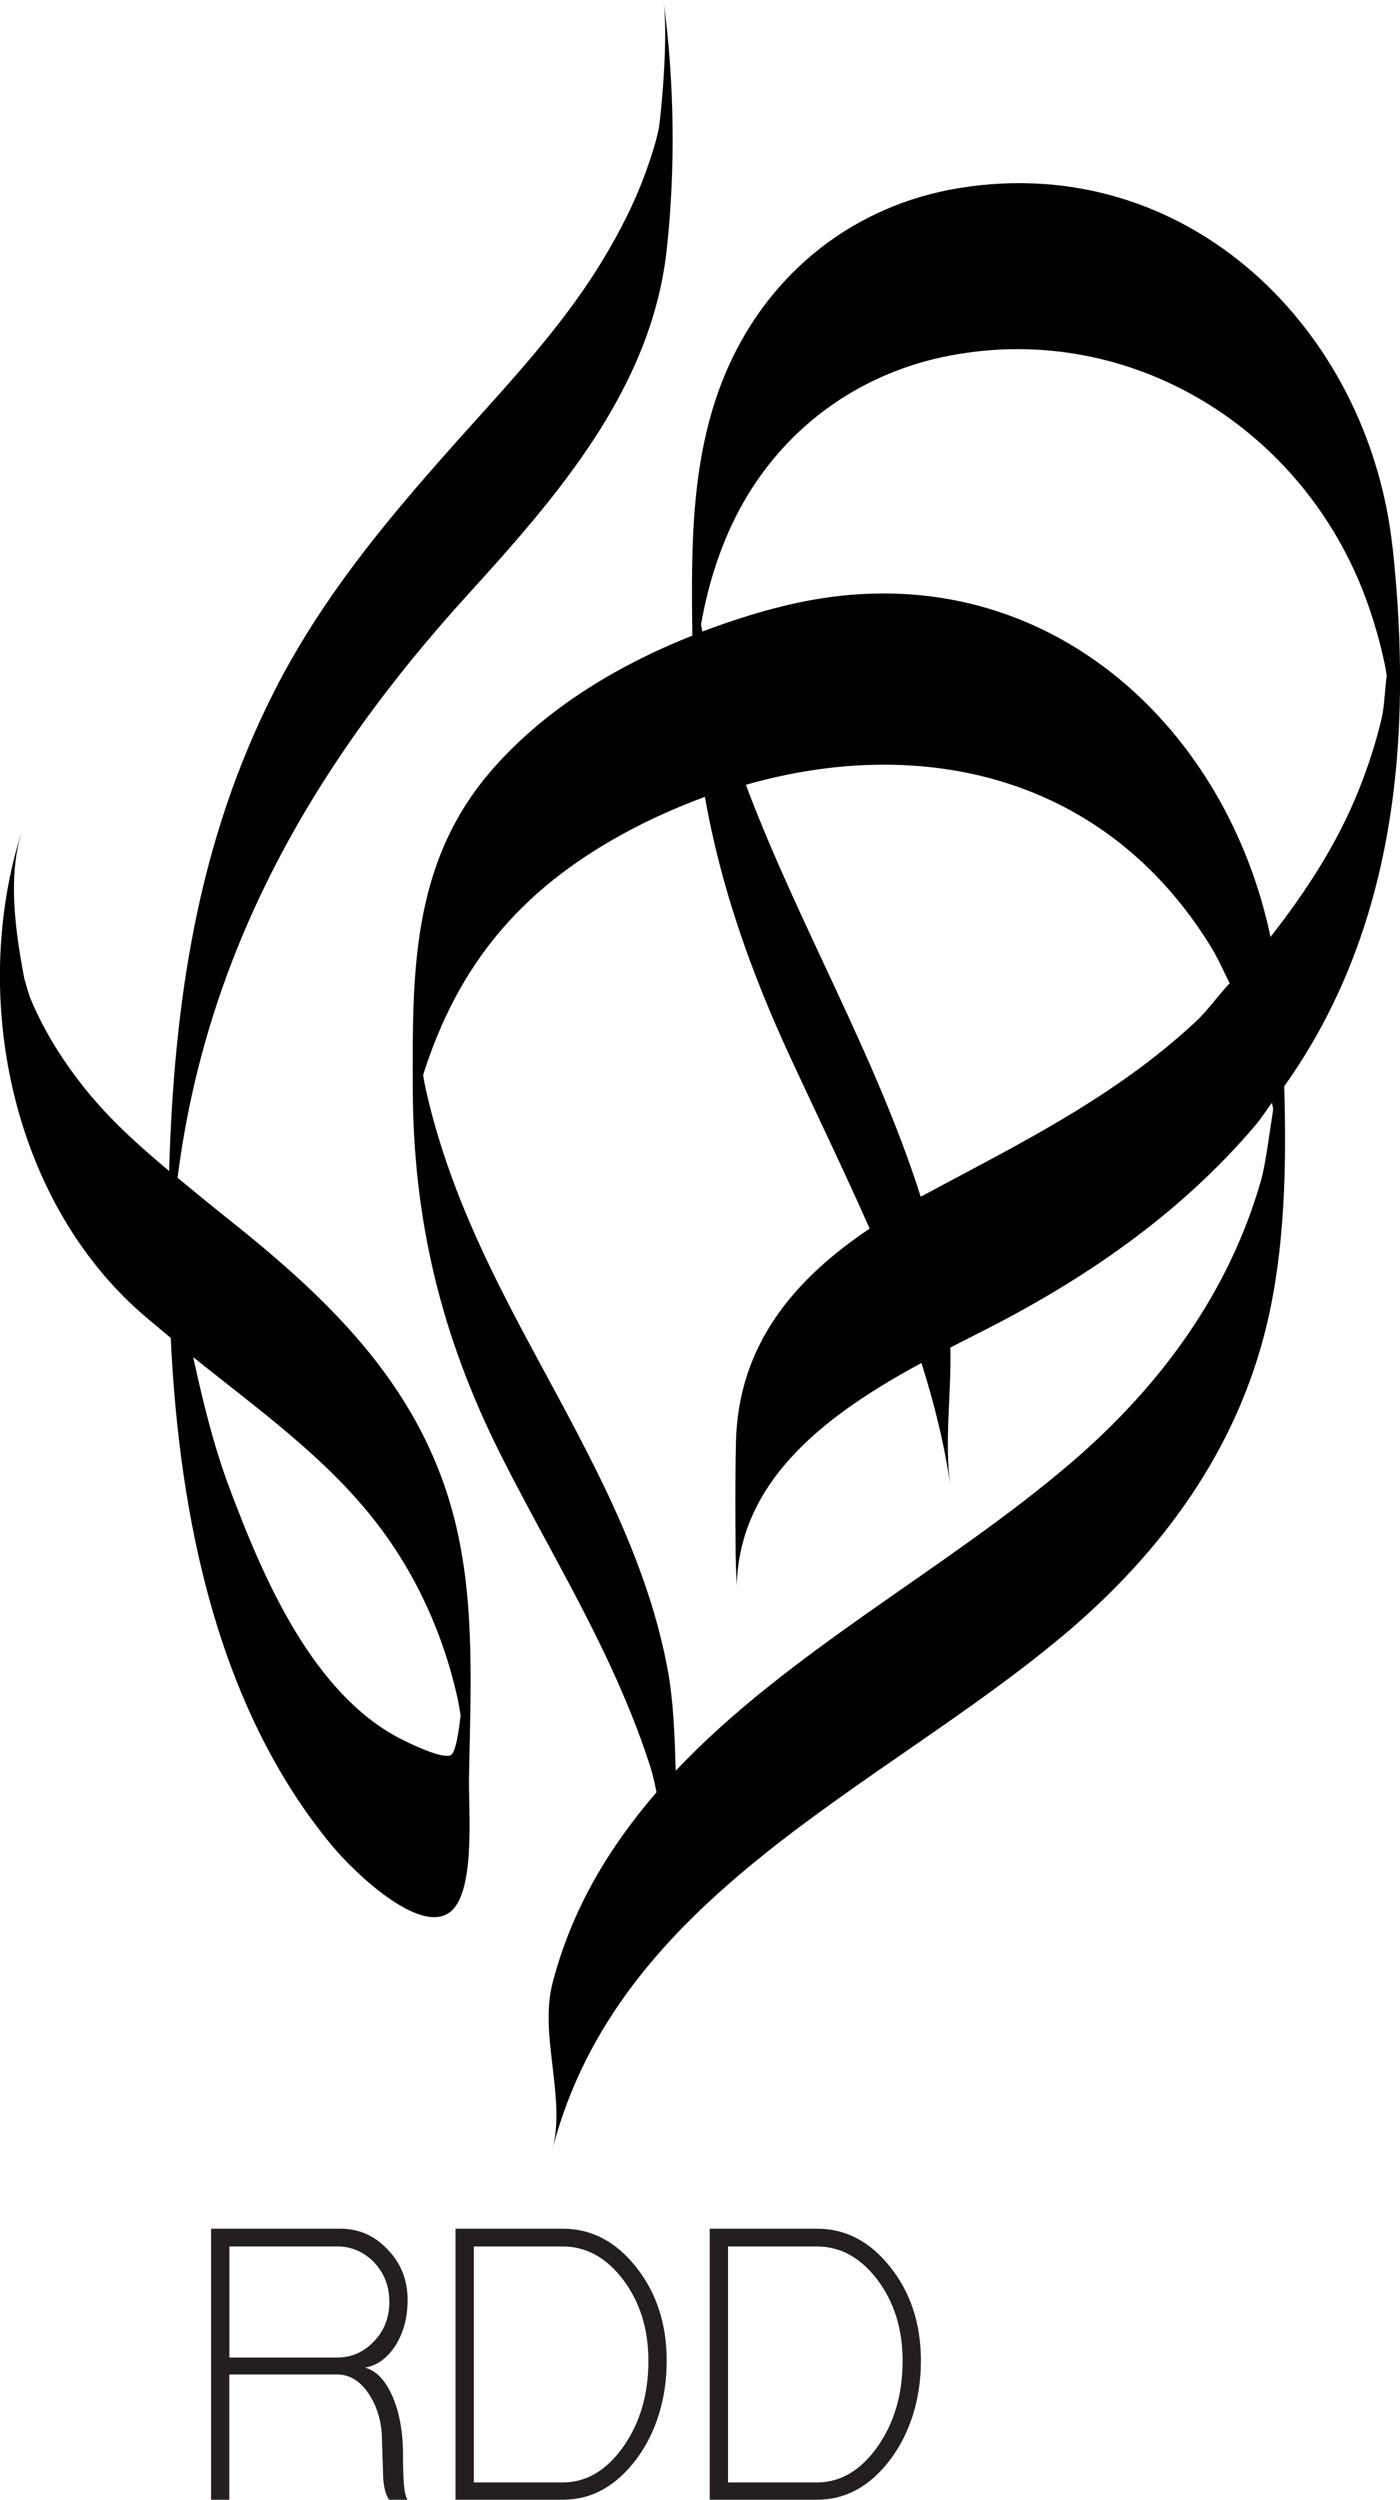 <?xml version="1.0" encoding="UTF-8"?>
<svg id="Layer_2" data-name="Layer 2" xmlns="http://www.w3.org/2000/svg" viewBox="0 0 297.45 531.07">
  <defs>
    <style>
      .cls-1 {
        fill: #231f20;
      }
    </style>
  </defs>
  <g id="Layer_1-2" data-name="Layer 1">
    <g>
      <path class="cls-1" d="m44.84,531.07v-57.58h27.49c3.92,0,7.3,1.48,10.08,4.47,2.81,2.9,4.19,6.46,4.19,10.68,0,3.68-.84,6.88-2.53,9.6-1.75,2.72-3.92,4.32-6.52,4.77,2.41.63,4.35,2.69,5.85,6.13,1.48,3.41,2.23,7.57,2.23,12.43,0,2.72.06,4.74.18,6.1.12,1.63.39,2.78.78,3.41h-3.89c-.63-.78-1.06-2.2-1.27-4.29l-.27-8.24c0-3.89-.97-7.21-2.84-10.02-1.81-2.72-4.04-4.07-6.7-4.07h-22.9v26.62h-3.89Zm26.8-30.21c3.05,0,5.67-1.15,7.88-3.5,2.14-2.26,3.2-5.04,3.2-8.33s-1.06-6.04-3.2-8.36c-2.2-2.26-4.83-3.41-7.88-3.41h-22.9v23.6h22.9Z"/>
      <path class="cls-1" d="m96.78,473.49h22.81c6.1,0,11.32,2.75,15.63,8.24,4.29,5.43,6.43,12.04,6.43,19.83s-2.14,15.12-6.43,20.88c-4.32,5.76-9.54,8.63-15.63,8.63h-22.81v-57.58Zm22.81,53.9c4.98,0,9.26-2.53,12.83-7.57,3.56-5.07,5.34-11.14,5.34-18.26,0-6.73-1.78-12.46-5.34-17.2-3.56-4.71-7.85-7.09-12.83-7.09h-18.92v50.12h18.92Z"/>
      <path class="cls-1" d="m150.79,473.49h22.81c6.1,0,11.32,2.75,15.63,8.24,4.29,5.43,6.43,12.04,6.43,19.83s-2.14,15.12-6.43,20.88c-4.32,5.76-9.54,8.63-15.63,8.63h-22.81v-57.58Zm22.81,53.9c4.98,0,9.26-2.53,12.83-7.57,3.56-5.07,5.34-11.14,5.34-18.26,0-6.73-1.78-12.46-5.34-17.2-3.56-4.71-7.85-7.09-12.83-7.09h-18.92v50.12h18.92Z"/>
      <g>
        <path d="m97.05,324.77c-6.73-29.21-26.21-48.04-48.9-66.06-3.5-2.78-6.96-5.64-10.42-8.49,6.14-48.42,29.07-88.05,61.57-123.79,19.06-20.95,39-43.76,42.32-73.1,1.93-17.11,1.69-36.29-.68-53.33,1.18,8.48-.67,25.56-.93,27.05-.45,2.55-1.67,6.3-2.56,8.81-2.4,6.81-5.7,13.31-9.44,19.47-6.92,11.39-15.69,21.47-24.58,31.34-17.02,18.89-33.55,37.33-45.15,60.18-16.52,32.54-21.31,66.63-22.35,101.93-6.37-5.32-12.53-10.87-17.75-17.34-4.63-5.75-8.69-12.14-11.57-18.96-.53-1.25-.96-2.96-1.45-4.6-2.14-11.29-3.45-22.21-.41-31.67-10.96,34.12-2.9,76.04,22.98,100.67,2.71,2.59,5.66,4.93,8.54,7.35,1.8,37.89,9.8,78.24,34.16,107.75,5.03,6.09,20.18,20.56,26.09,13.36,4.4-5.36,3.01-21.01,3.13-27.78.29-17.41,1.33-35.7-2.61-52.78Zm-1.25,48.09c-1.69.92-8.07-2.17-9.67-2.94-19.54-9.33-30.29-34.88-37.42-53.91-3.37-8.98-5.6-18.33-7.67-27.69,14.57,11.72,30,22.55,40.97,37.93,7.21,10.1,12.25,21.69,15.03,33.76.34,1.46.57,2.93.83,4.39-.04.07-.72,7.73-2.08,8.47Z"/>
        <path d="m295.87,116.36c-4.99-46.44-43.67-84.35-92.17-76.39-22.05,3.62-39.85,17.6-48.96,37.95-8.03,17.95-7.9,37.76-7.64,57.12-16.62,6.57-32.27,16.27-43.3,29.37-16.47,19.55-16.18,42.83-16.1,66.91.09,28.01,6.06,52.65,18.72,77.82,7.6,15.12,16.3,29.67,23.39,45.06,3.16,6.86,6.03,13.86,8.33,21.06.51,1.59.95,3.5,1.35,5.5-9.9,11.51-17.92,24.51-22.09,40.51-2.88,11.06,2.85,24.31,0,35.24,14.07-54.02,69.45-76.28,108.6-109.15,20.78-17.45,36.8-39.27,43.16-65.99,3.84-16.13,4.19-33.62,3.69-50.58,23.7-33.31,27.38-73.95,23.04-114.44Zm-25.36,119.3c-.7,4.33-1.59,11.65-2.6,15.16-6.87,23.96-21.45,43.7-40.19,59.81-26.31,22.62-60.18,40.14-84.15,65.57-.23-7.33-.44-14.68-1.77-21.79-4.85-25.83-18.65-48.83-30.82-71.74-6.17-11.62-11.94-23.45-16.18-35.93-1.84-5.4-3.4-10.9-4.58-16.48-.13-.63-.22-1.27-.32-1.91,7.36-23.13,20.36-38.98,42.11-50.99,5.77-3.19,11.73-5.84,17.76-8.07,3.36,19.18,9.82,37.41,18.32,55.72,5.58,12.02,11.34,23.94,16.68,36.01-15.92,10.67-27.97,24.63-28.41,45.45-.17,8.03-.12,16.07-.06,24.1.01,1.63.24,6.32.24,6.32.49-23.09,20.22-37.02,39.24-47.33,2.67,8.51,4.89,17.19,6.14,26.21-1.33-9.61.25-19.67,0-29.49,2.17-1.11,4.34-2.22,6.4-3.26,22.04-11.12,42.36-25.04,58.44-43.99,1.29-1.53,2.28-3.17,3.48-4.73.08.45.18.9.27,1.35-.12.29-.07.58.09.44.16.88.33,1.75.52,2.62,1.3,6.05.37.87-.6-3.06Zm-112.04-68.93c37.19-10.62,76.19-2.25,98.78,34.36,1.54,2.49,2.69,5.19,4,7.8-2.52,2.69-4.62,5.77-7.33,8.28-17.4,16.15-37.64,25.97-58.3,37.07-9.58-30.15-26-57.83-37.15-87.51Zm135.18-14.53c-1.23,5.31-2.91,10.5-4.93,15.56-4.55,11.41-11.24,21.66-18.78,31.29-9.19-43.79-45.77-78.69-93.61-72.19-9,1.22-18.13,3.94-27.11,7.31-.08-.51-.2-1-.28-1.51,1.6-9.02,4.46-17.93,8.99-25.89,9.48-16.64,25.34-27.75,44.12-31.27,38.4-7.2,74.9,15.68,88.17,51.74,1.64,4.46,2.97,9.05,3.95,13.71.17.82.32,1.68.45,2.54-.38,3.27-.57,6.92-.98,8.71Z"/>
      </g>
    </g>
  </g>
</svg>